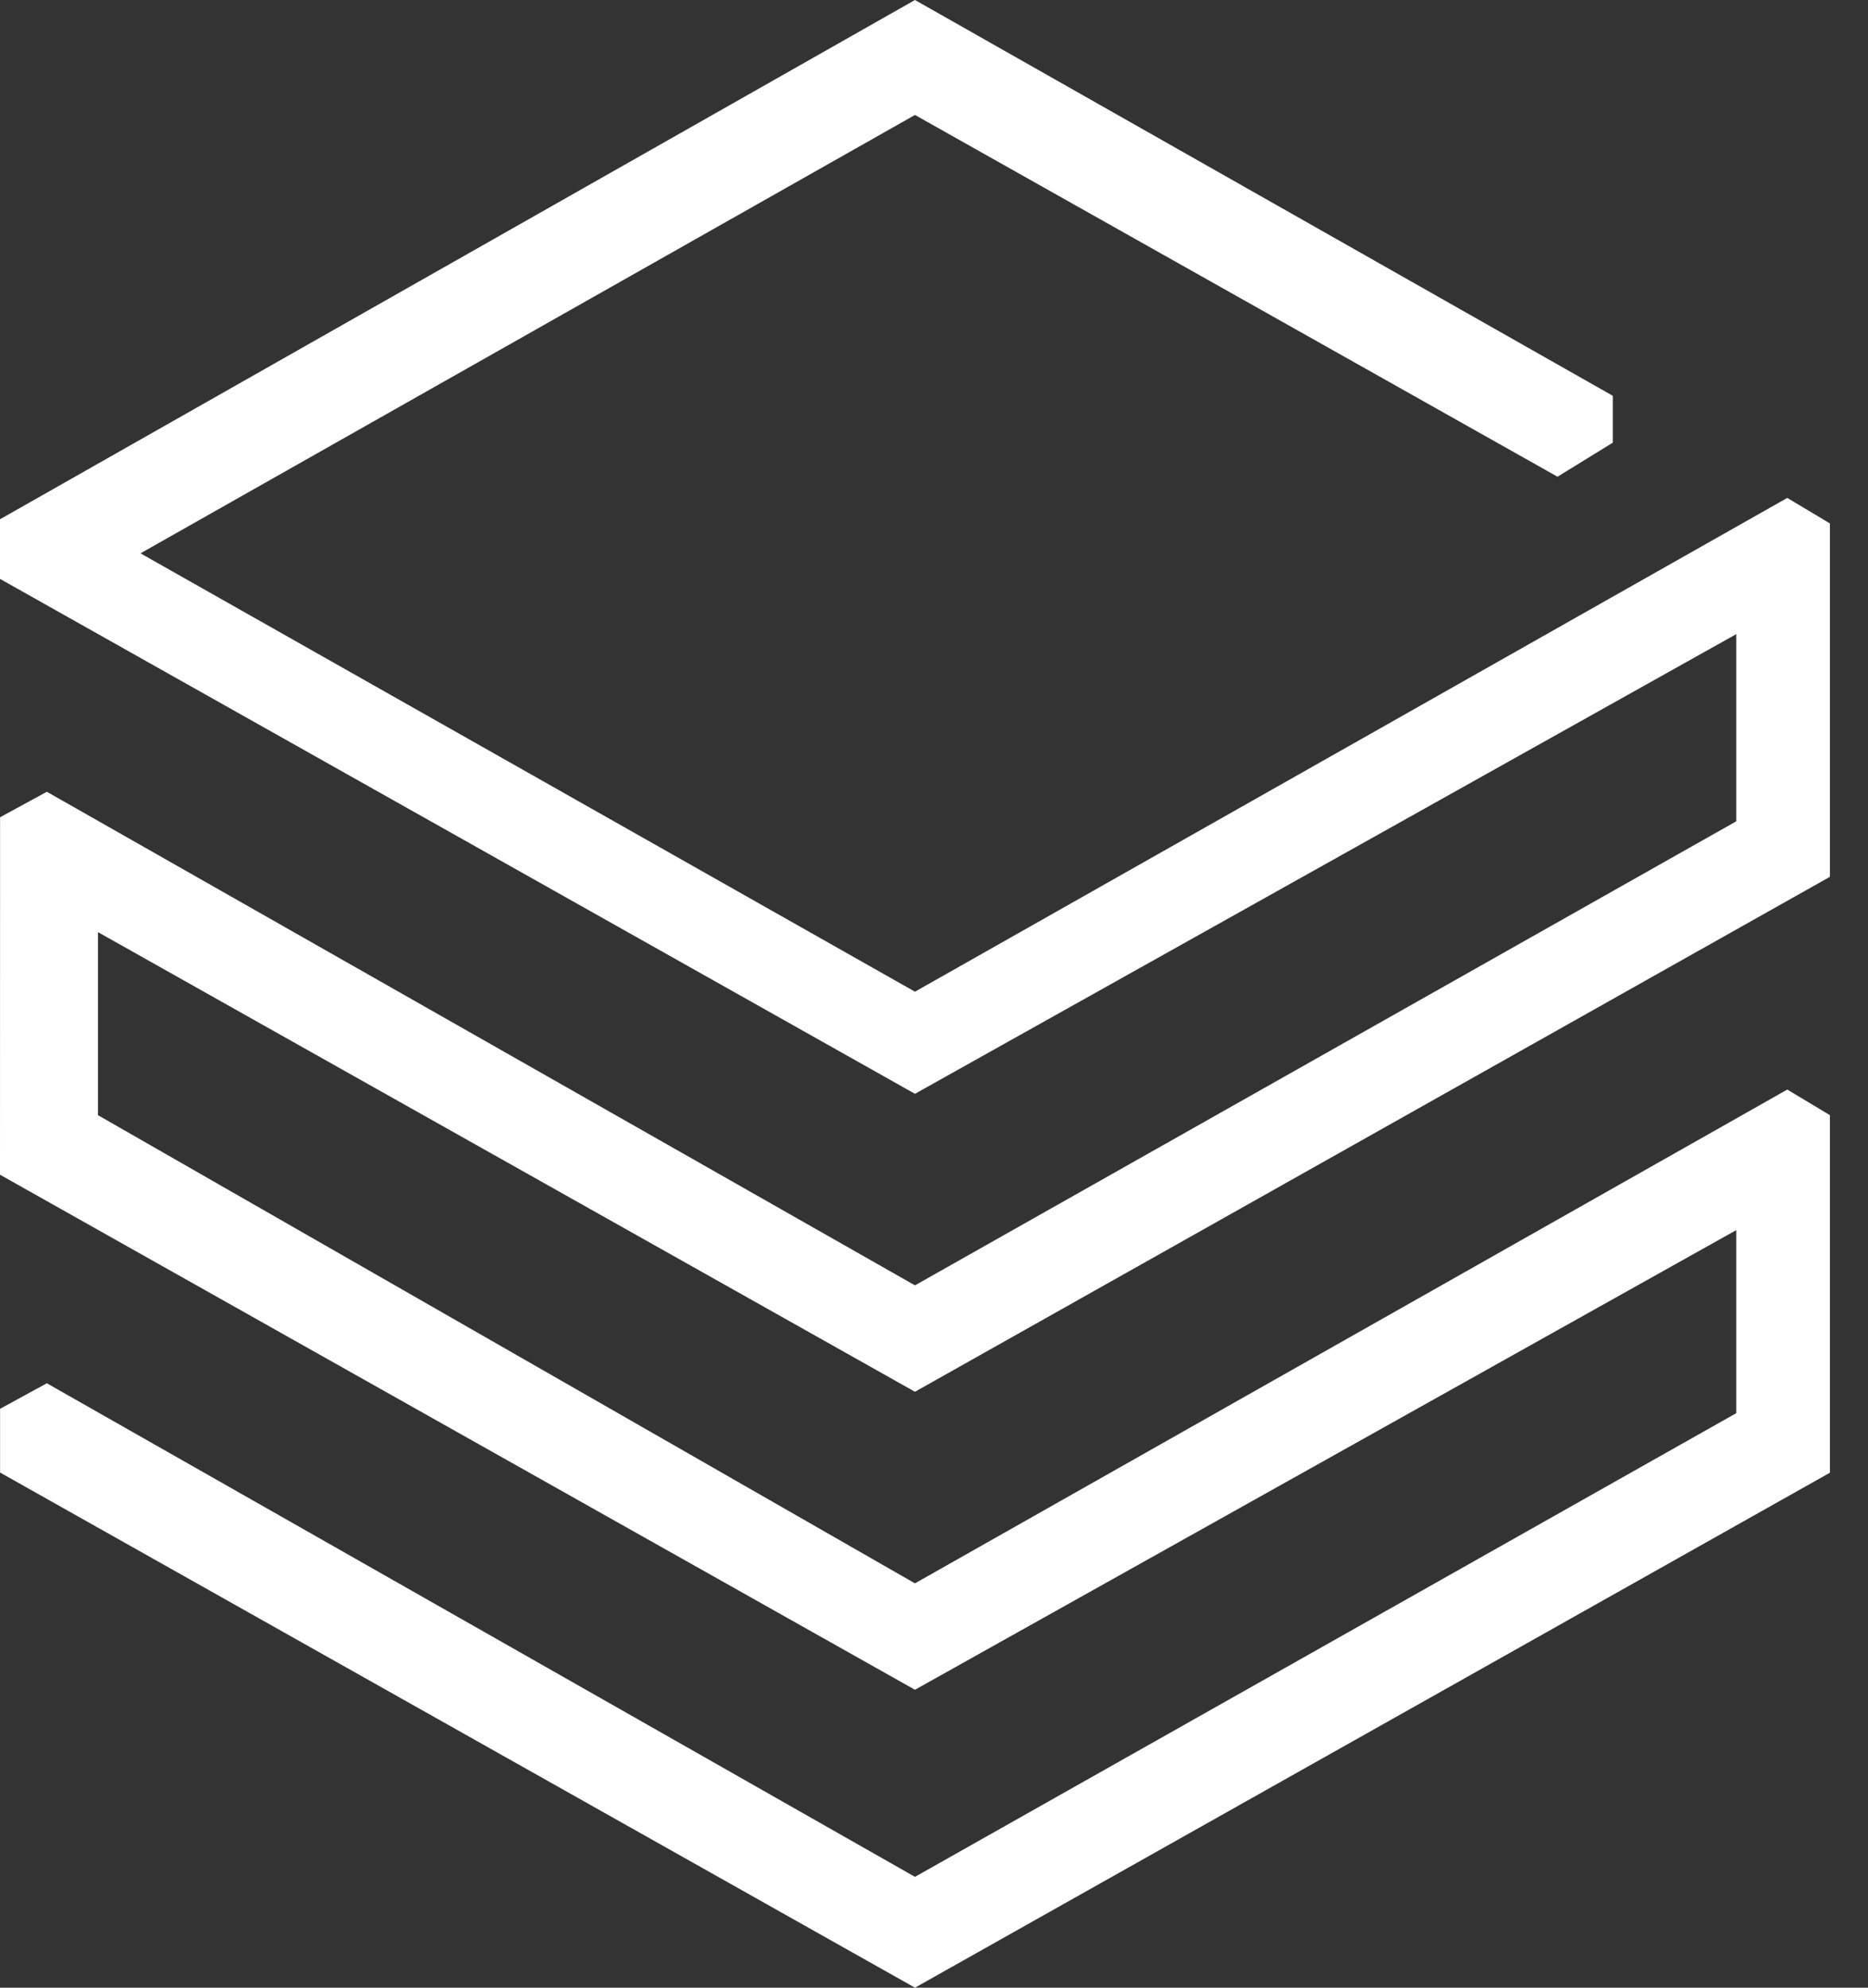 <svg width="47" height="50" viewBox="0 0 47 50" fill="none" xmlns="http://www.w3.org/2000/svg">
<rect x="0" y="0" width="47" height="50" fill="#333333" stroke="none"/>
<path d="M0 29.55L23.021 42.506L43.685 30.944V35.548L23.021 47.212L1.179 34.796L0.002 35.438V37.042L23.021 50L46.042 37.046V28.052L44.969 27.408L23.021 39.829L2.465 28.052V23.448L23.021 35.01L46.042 22.056V13.167L44.969 12.525L23.021 24.946L3.535 13.919L23.021 2.892L39.188 11.992L40.579 11.135V9.956L23.021 0L0 13.062V14.562L23.021 27.515L43.685 15.952V20.66L23.021 32.333L1.179 19.917L0.002 20.558L0 29.55Z" fill="white"/>
</svg>
